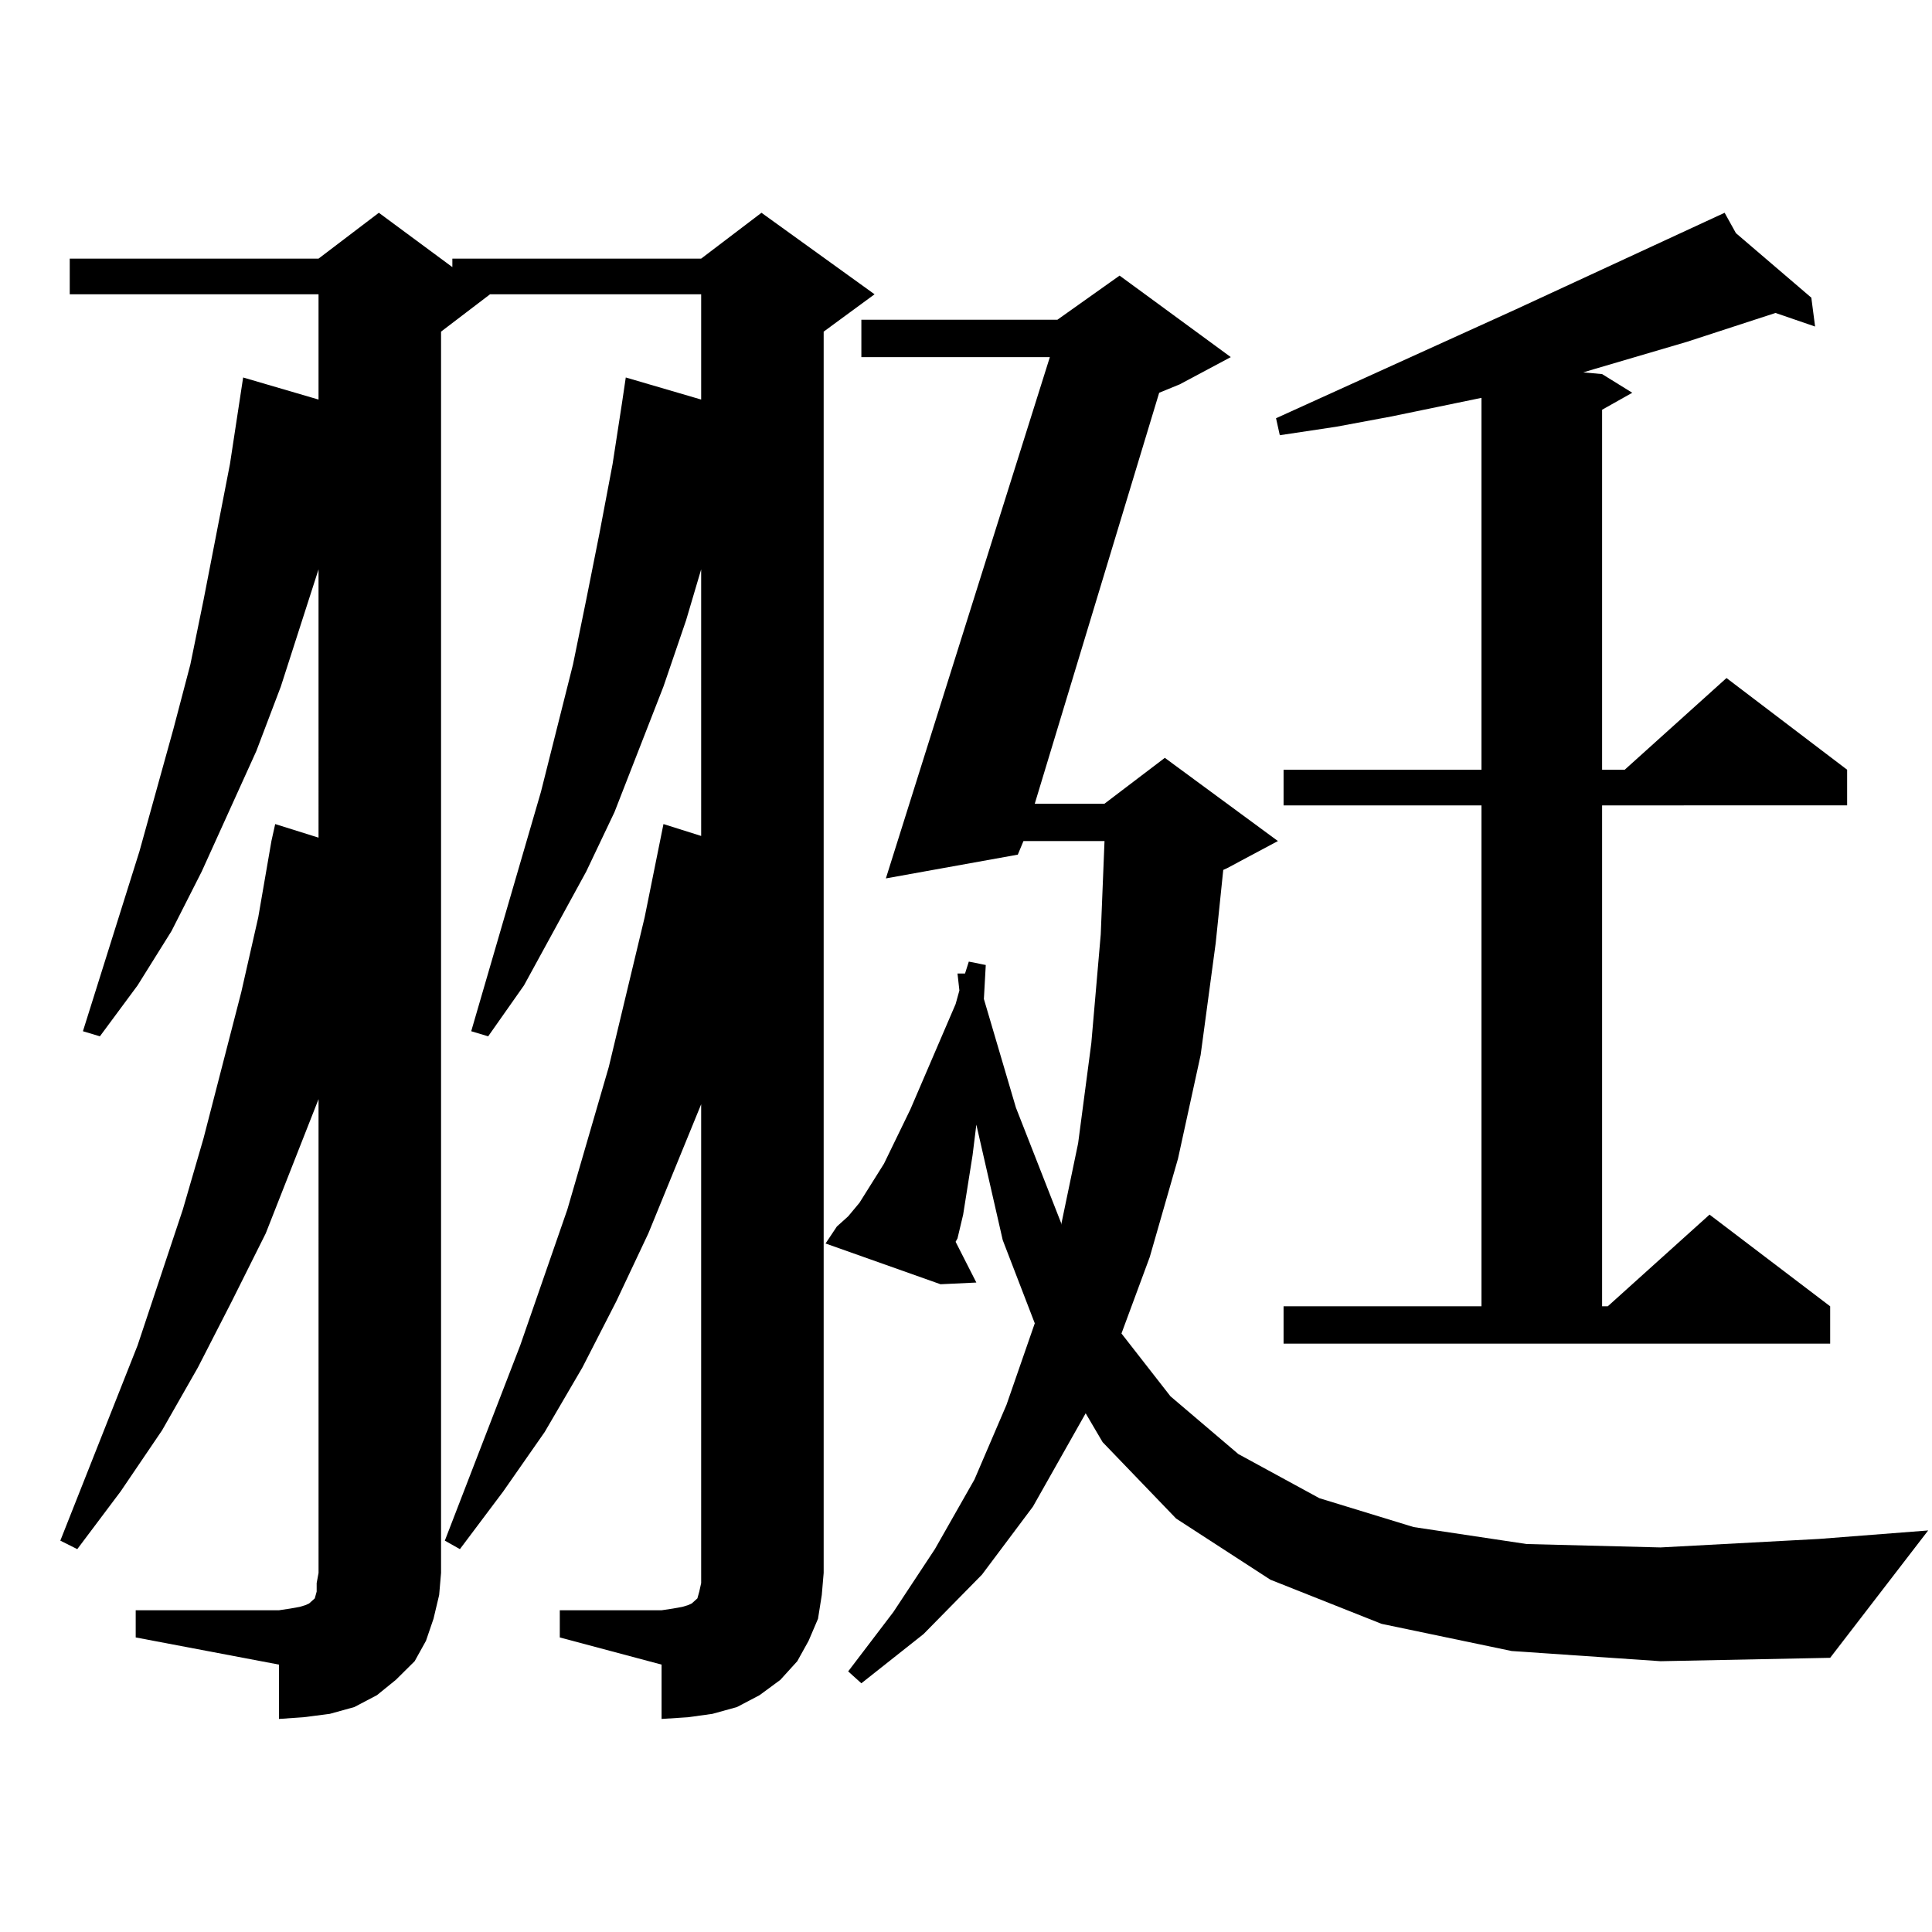 <?xml version="1.0" encoding="utf-8"?>
<!-- Generator: Adobe Illustrator 16.0.0, SVG Export Plug-In . SVG Version: 6.00 Build 0)  -->
<!DOCTYPE svg PUBLIC "-//W3C//DTD SVG 1.1//EN" "http://www.w3.org/Graphics/SVG/1.1/DTD/svg11.dtd">
<svg version="1.1" id="图层_1" xmlns="http://www.w3.org/2000/svg" xmlns:xlink="http://www.w3.org/1999/xlink" x="0px" y="0px"
	 width="1000px" height="1000px" viewBox="0 0 1000 1000" enable-background="new 0 0 1000 1000" xml:space="preserve">
<path d="M70.243,833.469h74.145l5.854-0.879l4.878-0.879l2.927-0.879l1.951-0.879l0.976-0.879l0.976-0.879l0.976-0.879l0.976-3.516
	v-4.395l0.976-5.273V568.918l-27.316,69.434l-17.561,35.156l-17.561,34.277l-18.536,32.52l-21.463,31.641L40,801.828l-8.78-4.395
	l39.999-101.074l23.414-70.313l10.731-36.914l19.512-75.586l8.78-38.672l6.829-39.551l1.951-8.789l22.438,7.031V294.699
	l-19.512,60.645l-12.683,33.398l-28.292,62.402l-15.609,30.762l-17.561,28.125l-19.512,26.367l-8.78-2.637l29.268-93.164
	l17.561-63.281l8.78-33.398l6.829-33.398l13.658-70.313l6.829-44.824l39.023,11.426v-54.492H36.097v-18.457h128.777l31.219-23.73
	l38.048,28.125v-4.395h128.777l31.219-23.73l58.535,42.188l-26.341,19.336v642.48l-0.976,11.426l-1.951,12.305l-4.878,11.426
	l-5.854,10.547l-8.78,9.668l-10.731,7.91l-11.707,6.152l-12.683,3.516l-12.683,1.758l-13.658,0.879v-28.125l-52.682-14.063v-14.063
	h52.682l5.854-0.879l4.878-0.879l2.927-0.879l1.951-0.879l0.976-0.879l0.976-0.879l0.976-0.879l0.976-3.516l0.976-4.395v-5.273
	V571.555l-27.316,66.797l-16.585,35.156l-17.561,34.277l-19.512,33.398l-21.463,30.762l-22.438,29.883l-7.805-4.395l39.023-101.074
	l24.39-70.313l21.463-73.828l18.536-77.344l9.756-48.34l19.512,6.152V294.699l-7.805,26.367l-11.707,34.277l-25.365,65.039
	l-14.634,30.762l-32.194,58.887l-18.536,26.367l-8.78-2.637l36.097-123.926l16.585-65.918l6.829-33.398l6.829-34.277l6.829-36.035
	l4.878-31.641l1.951-13.184l39.023,11.426v-54.492H253.653l-25.365,19.336v642.48l-0.976,11.426l-2.927,12.305l-3.902,11.426
	l-5.854,10.547l-9.756,9.668l-9.756,7.91l-11.707,6.152l-12.683,3.516l-13.658,1.758l-12.683,0.879v-28.125l-74.145-14.063V833.469z
	 M782.42,854.563L715.105,840.5l-57.56-22.852l-48.779-31.641l-38.048-39.551l-8.78-14.941l-27.316,48.34l-26.341,35.156
	l-30.243,30.762l-32.194,25.488l-6.829-6.152l23.414-30.762l21.463-32.52l20.487-36.035l16.585-38.672l14.634-42.188l-16.585-43.066
	l-13.658-59.766l-1.951,15.82l-4.878,30.762l-2.927,12.305l-0.976,1.758l10.731,21.094l-18.536,0.879l-59.511-21.094l5.854-8.789
	l5.854-5.273l5.854-7.031l12.683-20.215l13.658-28.125l23.414-54.492l1.951-7.031l-0.976-8.789h3.902l1.951-6.152l8.78,1.758
	l-0.976,17.578l16.585,56.25l23.414,59.766v0.879l8.78-42.188l6.829-51.855l4.878-56.25l1.951-48.34h-41.95l-2.927,7.031
	l-68.291,12.305l84.876-269.824h-97.559V165.5h101.461l32.194-22.852l57.56,42.188l-26.341,14.063l-10.731,4.395l-64.389,212.695
	h36.097l31.219-23.73l58.535,43.066l-26.341,14.063l-1.951,0.879l-3.902,37.793l-7.805,58.008l-11.707,53.613l-14.634,50.977
	l-14.634,39.551l25.365,32.52l35.121,29.883l41.95,22.852l48.779,14.941l58.535,8.789l69.267,1.758l81.949-4.395l56.584-4.395
	l-50.73,65.918l-87.803,1.758L782.42,854.563z M898.515,120.676l39.023,33.398l1.951,14.941l-20.487-7.031l-45.853,14.941
	l-47.804,14.063l-5.854,1.758l9.756,0.879l15.609,9.668l-15.609,8.789V398.41h11.707l52.682-47.461l62.438,47.461v18.457H829.249
	v259.277h2.927l52.682-47.461l62.438,47.461v19.336h-282.92v-19.336h102.437V416.867H664.375V398.41h102.437V205.93l-46.828,9.668
	l-28.292,5.273l-29.268,4.395l-1.951-8.789l123.899-56.25l108.29-50.098L898.515,120.676z"/>
</svg>
